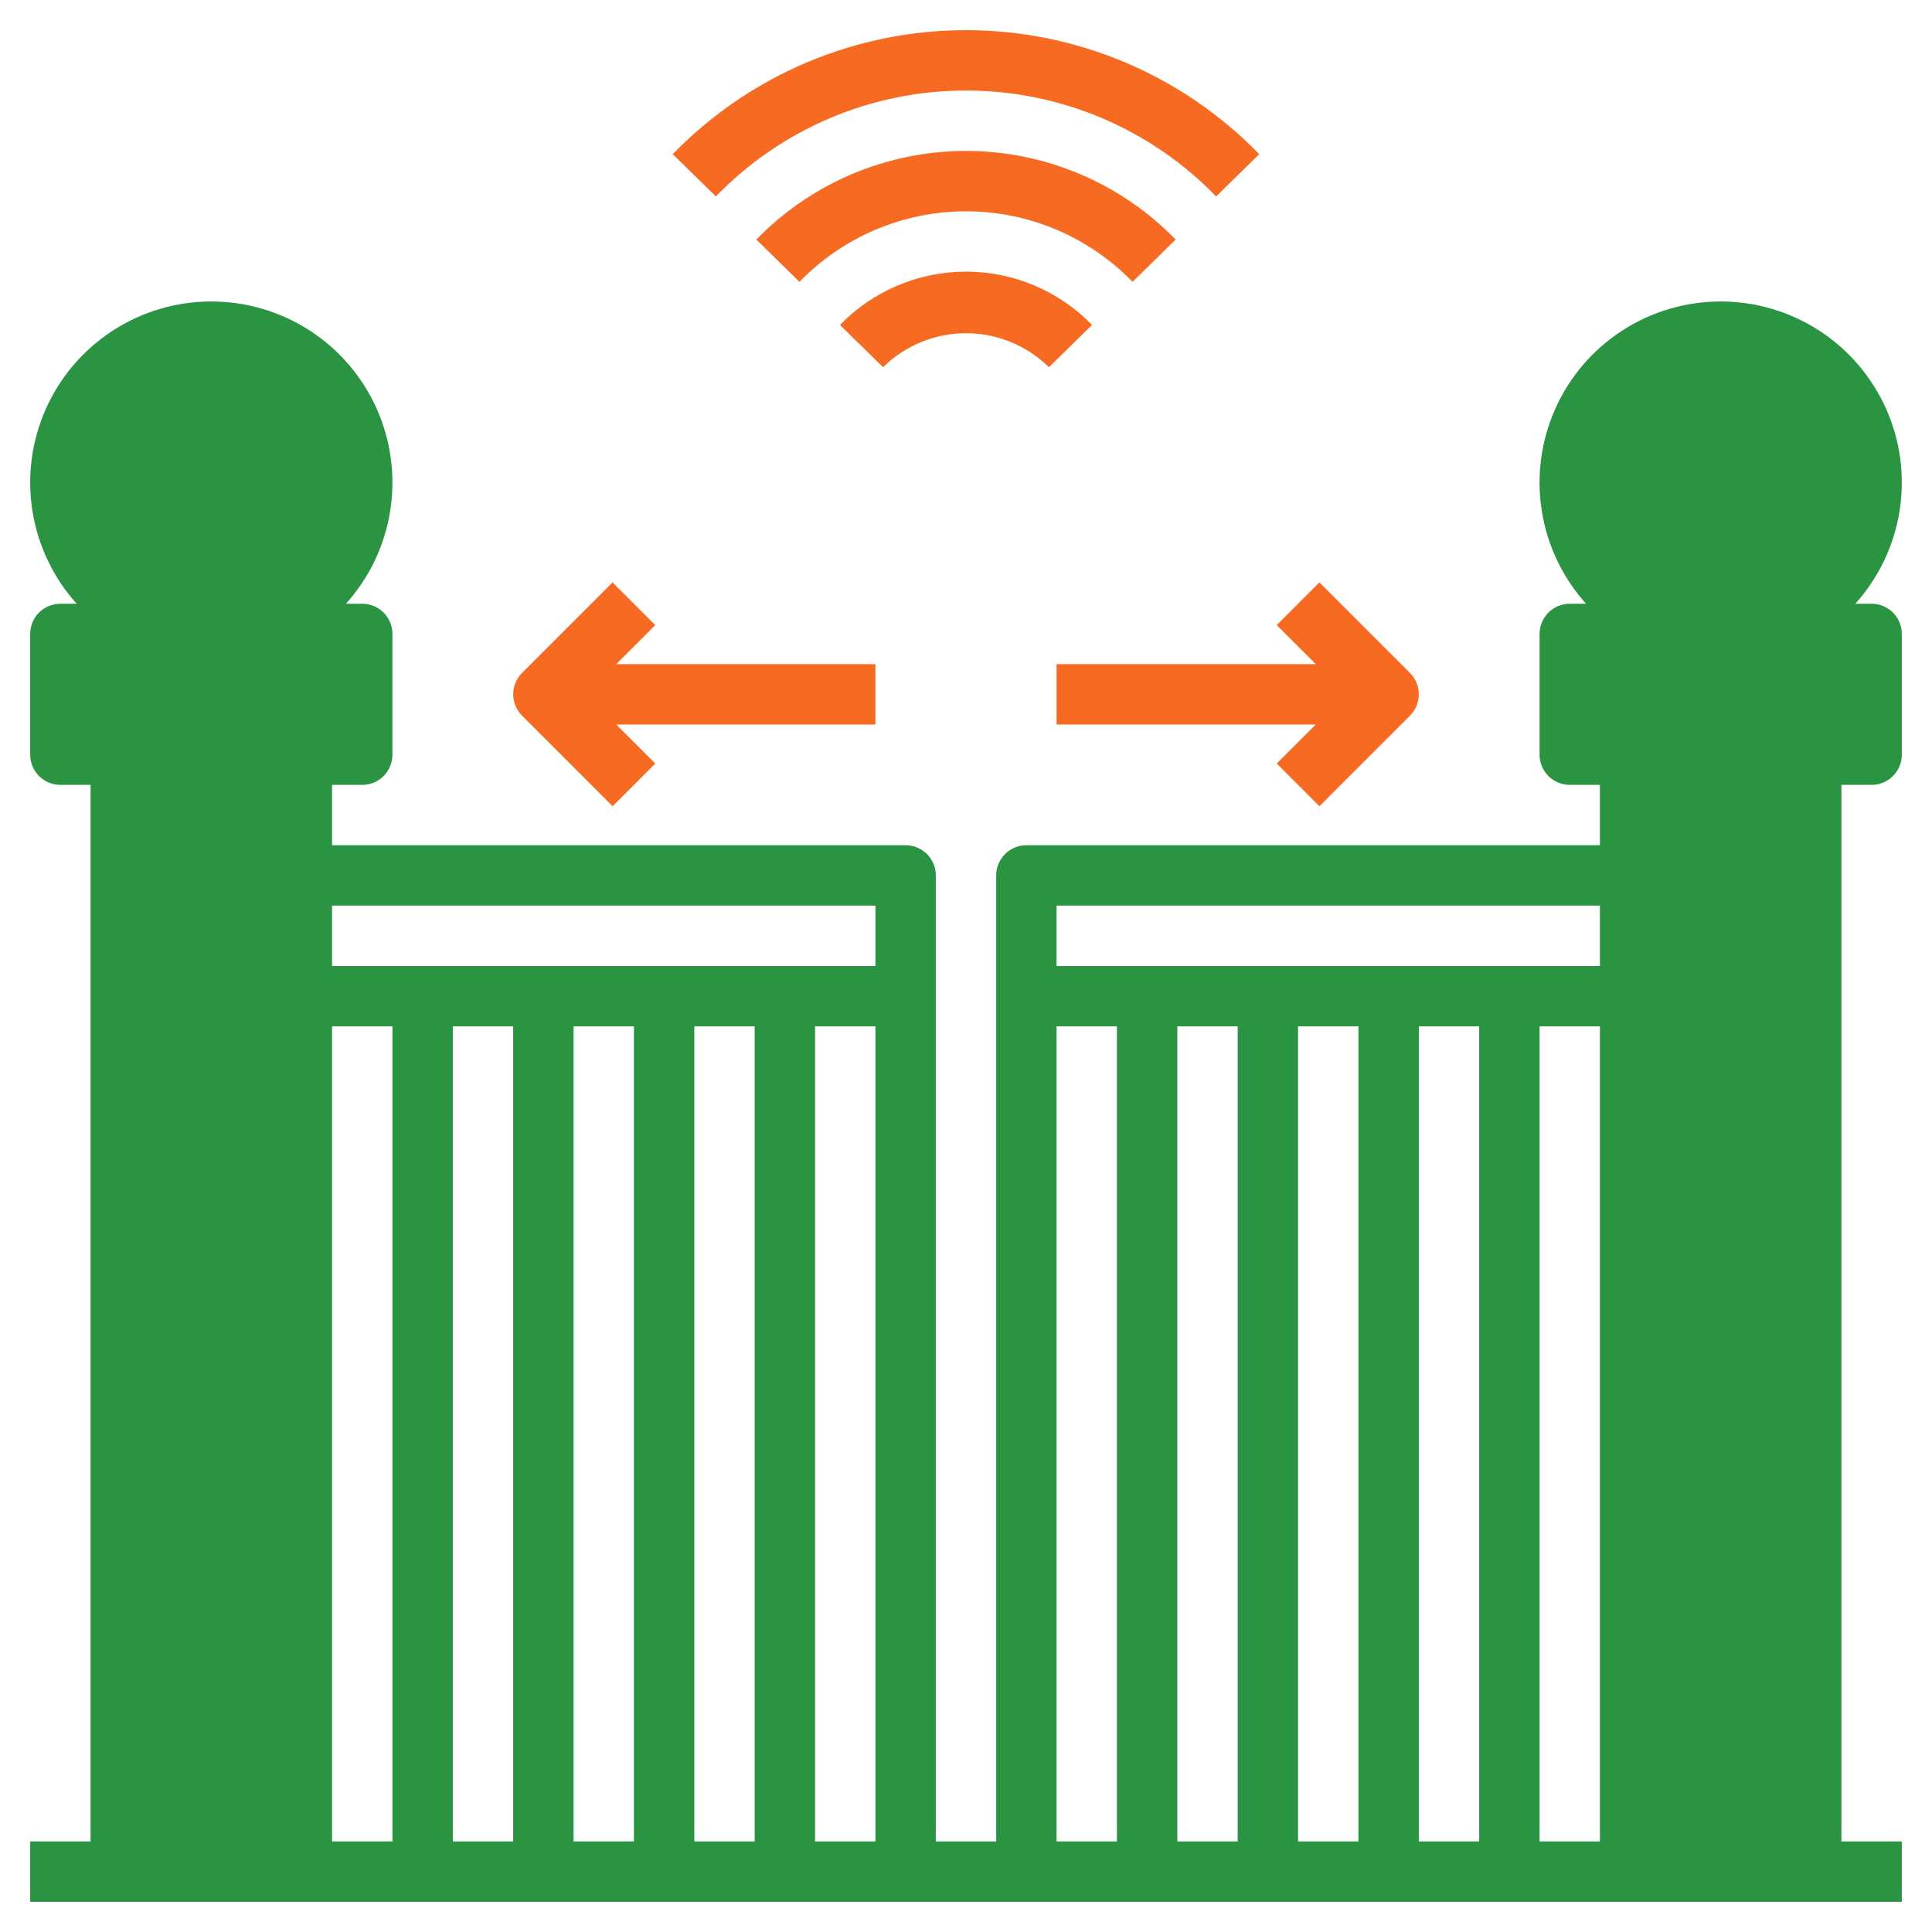 <svg width="100" height="100" viewBox="0 0 100 100" fill="none" xmlns="http://www.w3.org/2000/svg">
<path d="M10.938 32.812C15.252 32.812 18.75 29.315 18.75 25C18.75 20.685 15.252 17.188 10.938 17.188C6.623 17.188 3.125 20.685 3.125 25C3.125 29.315 6.623 32.812 10.938 32.812Z" fill="#2B9442"/>
<path d="M6.25 39.062H15.625V96.875H6.25V39.062Z" fill="#2B9442"/>
<path d="M3.125 32.812H18.75V39.062H3.125V32.812Z" fill="#2B9442"/>
<path d="M84.375 39.062H93.75V96.875H84.375V39.062Z" fill="#2B9442"/>
<path d="M81.25 32.812H96.875V39.062H81.25V32.812Z" fill="#2B9442"/>
<path d="M89.062 32.812C93.377 32.812 96.875 29.315 96.875 25C96.875 20.685 93.377 17.188 89.062 17.188C84.748 17.188 81.25 20.685 81.25 25C81.25 29.315 84.748 32.812 89.062 32.812Z" fill="#2B9442"/>
<path d="M96.875 31.25H96.031C97.243 29.903 98.039 28.233 98.322 26.443C98.606 24.653 98.364 22.82 97.626 21.164C96.889 19.509 95.688 18.102 94.168 17.116C92.648 16.129 90.875 15.604 89.062 15.604C87.25 15.604 85.477 16.129 83.957 17.116C82.437 18.102 81.236 19.509 80.499 21.164C79.761 22.82 79.519 24.653 79.803 26.443C80.086 28.233 80.882 29.903 82.094 31.25H81.25C80.836 31.25 80.438 31.414 80.145 31.707C79.852 32 79.688 32.398 79.688 32.812V39.062C79.688 39.477 79.852 39.874 80.145 40.167C80.438 40.46 80.836 40.625 81.25 40.625H82.812V43.75H53.125C52.711 43.75 52.313 43.914 52.02 44.207C51.727 44.5 51.562 44.898 51.562 45.312V95.312H48.438V45.312C48.438 44.898 48.273 44.5 47.98 44.207C47.687 43.914 47.289 43.75 46.875 43.75H17.188V40.625H18.75C19.164 40.625 19.562 40.46 19.855 40.167C20.148 39.874 20.312 39.477 20.312 39.062V32.812C20.312 32.398 20.148 32 19.855 31.707C19.562 31.414 19.164 31.25 18.75 31.25H17.906C19.119 29.903 19.914 28.233 20.197 26.443C20.48 24.653 20.239 22.82 19.502 21.164C18.764 19.509 17.563 18.102 16.043 17.116C14.523 16.129 12.75 15.604 10.938 15.604C9.125 15.604 7.352 16.129 5.832 17.116C4.312 18.102 3.111 19.509 2.374 21.164C1.636 22.82 1.395 24.653 1.678 26.443C1.961 28.233 2.757 29.903 3.969 31.25H3.125C2.711 31.25 2.313 31.414 2.02 31.707C1.727 32 1.563 32.398 1.563 32.812V39.062C1.563 39.477 1.727 39.874 2.02 40.167C2.313 40.46 2.711 40.625 3.125 40.625H4.688V95.312H1.563V98.437H98.438V95.312H95.312V40.625H96.875C97.289 40.625 97.687 40.46 97.98 40.167C98.273 39.874 98.438 39.477 98.438 39.062V32.812C98.438 32.398 98.273 32 97.98 31.707C97.687 31.414 97.289 31.25 96.875 31.25ZM82.812 25C82.812 23.764 83.179 22.555 83.866 21.527C84.553 20.5 85.529 19.698 86.671 19.225C87.813 18.752 89.069 18.629 90.282 18.87C91.494 19.111 92.608 19.706 93.482 20.58C94.356 21.454 94.951 22.568 95.192 23.78C95.434 24.993 95.31 26.249 94.837 27.391C94.364 28.534 93.563 29.51 92.535 30.196C91.507 30.883 90.299 31.25 89.062 31.25C87.405 31.25 85.815 30.591 84.643 29.419C83.471 28.247 82.812 26.657 82.812 25ZM64.062 53.125V95.312H60.938V53.125H64.062ZM67.188 53.125H70.312V95.312H67.188V53.125ZM73.438 53.125H76.562V95.312H73.438V53.125ZM79.688 53.125H82.812V95.312H79.688V53.125ZM82.812 46.875V50H54.688V46.875H82.812ZM54.688 53.125H57.812V95.312H54.688V53.125ZM17.188 53.125H20.312V95.312H17.188V53.125ZM23.438 53.125H26.562V95.312H23.438V53.125ZM29.688 53.125H32.812V95.312H29.688V53.125ZM35.938 53.125H39.062V95.312H35.938V53.125ZM42.188 53.125H45.312V95.312H42.188V53.125ZM45.312 46.875V50H17.188V46.875H45.312ZM17.188 37.5H4.688V34.375H17.188V37.5ZM4.688 25C4.688 23.764 5.054 22.555 5.741 21.527C6.428 20.5 7.404 19.698 8.546 19.225C9.688 18.752 10.944 18.629 12.157 18.87C13.369 19.111 14.483 19.706 15.357 20.58C16.231 21.454 16.826 22.568 17.067 23.78C17.309 24.993 17.185 26.249 16.712 27.391C16.239 28.534 15.438 29.51 14.41 30.196C13.382 30.883 12.174 31.25 10.938 31.25C9.28 31.25 7.69 30.591 6.518 29.419C5.346 28.247 4.688 26.657 4.688 25ZM7.812 40.625H14.062V95.312H7.812V40.625ZM92.188 95.312H85.938V40.625H92.188V95.312ZM95.312 37.5H82.812V34.375H95.312V37.5Z" fill="#2B9442"/>
<path d="M54.688 34.375V37.5H68.103L66.083 39.52L68.292 41.73L72.98 37.042C73.273 36.749 73.437 36.352 73.437 35.938C73.437 35.523 73.273 35.126 72.98 34.833L68.292 30.145L66.083 32.355L68.103 34.375H54.688Z" fill="#F76A22"/>
<path d="M31.708 41.73L33.917 39.52L31.897 37.5H45.312V34.375H31.897L33.917 32.355L31.708 30.145L27.02 34.833C26.727 35.126 26.563 35.523 26.563 35.938C26.563 36.352 26.727 36.749 27.02 37.042L31.708 41.73Z" fill="#F76A22"/>
<path d="M50 4.687C52.415 4.685 54.806 5.169 57.03 6.111C59.255 7.052 61.267 8.432 62.947 10.167L65.178 7.979C63.206 5.948 60.847 4.334 58.24 3.231C55.633 2.129 52.831 1.561 50 1.561C47.169 1.561 44.367 2.129 41.76 3.231C39.153 4.334 36.794 5.948 34.822 7.979L37.053 10.167C38.733 8.432 40.745 7.052 42.969 6.111C45.194 5.169 47.585 4.685 50 4.687Z" fill="#F76A22"/>
<path d="M58.62 14.588L60.852 12.4C59.442 10.948 57.755 9.794 55.891 9.007C54.027 8.219 52.024 7.812 50 7.812C47.976 7.812 45.973 8.219 44.109 9.007C42.245 9.794 40.558 10.948 39.148 12.4L41.38 14.588C42.499 13.433 43.839 12.515 45.319 11.888C46.8 11.261 48.392 10.938 50 10.938C51.608 10.938 53.2 11.261 54.681 11.888C56.161 12.515 57.501 13.433 58.62 14.588Z" fill="#F76A22"/>
<path d="M54.292 19.007L56.525 16.819C55.678 15.946 54.663 15.252 53.542 14.778C52.422 14.304 51.217 14.06 50 14.06C48.783 14.06 47.579 14.304 46.458 14.778C45.337 15.252 44.323 15.946 43.475 16.819L45.708 19.007C46.852 17.879 48.394 17.247 50 17.247C51.606 17.247 53.148 17.879 54.292 19.007Z" fill="#F76A22"/>
</svg>
